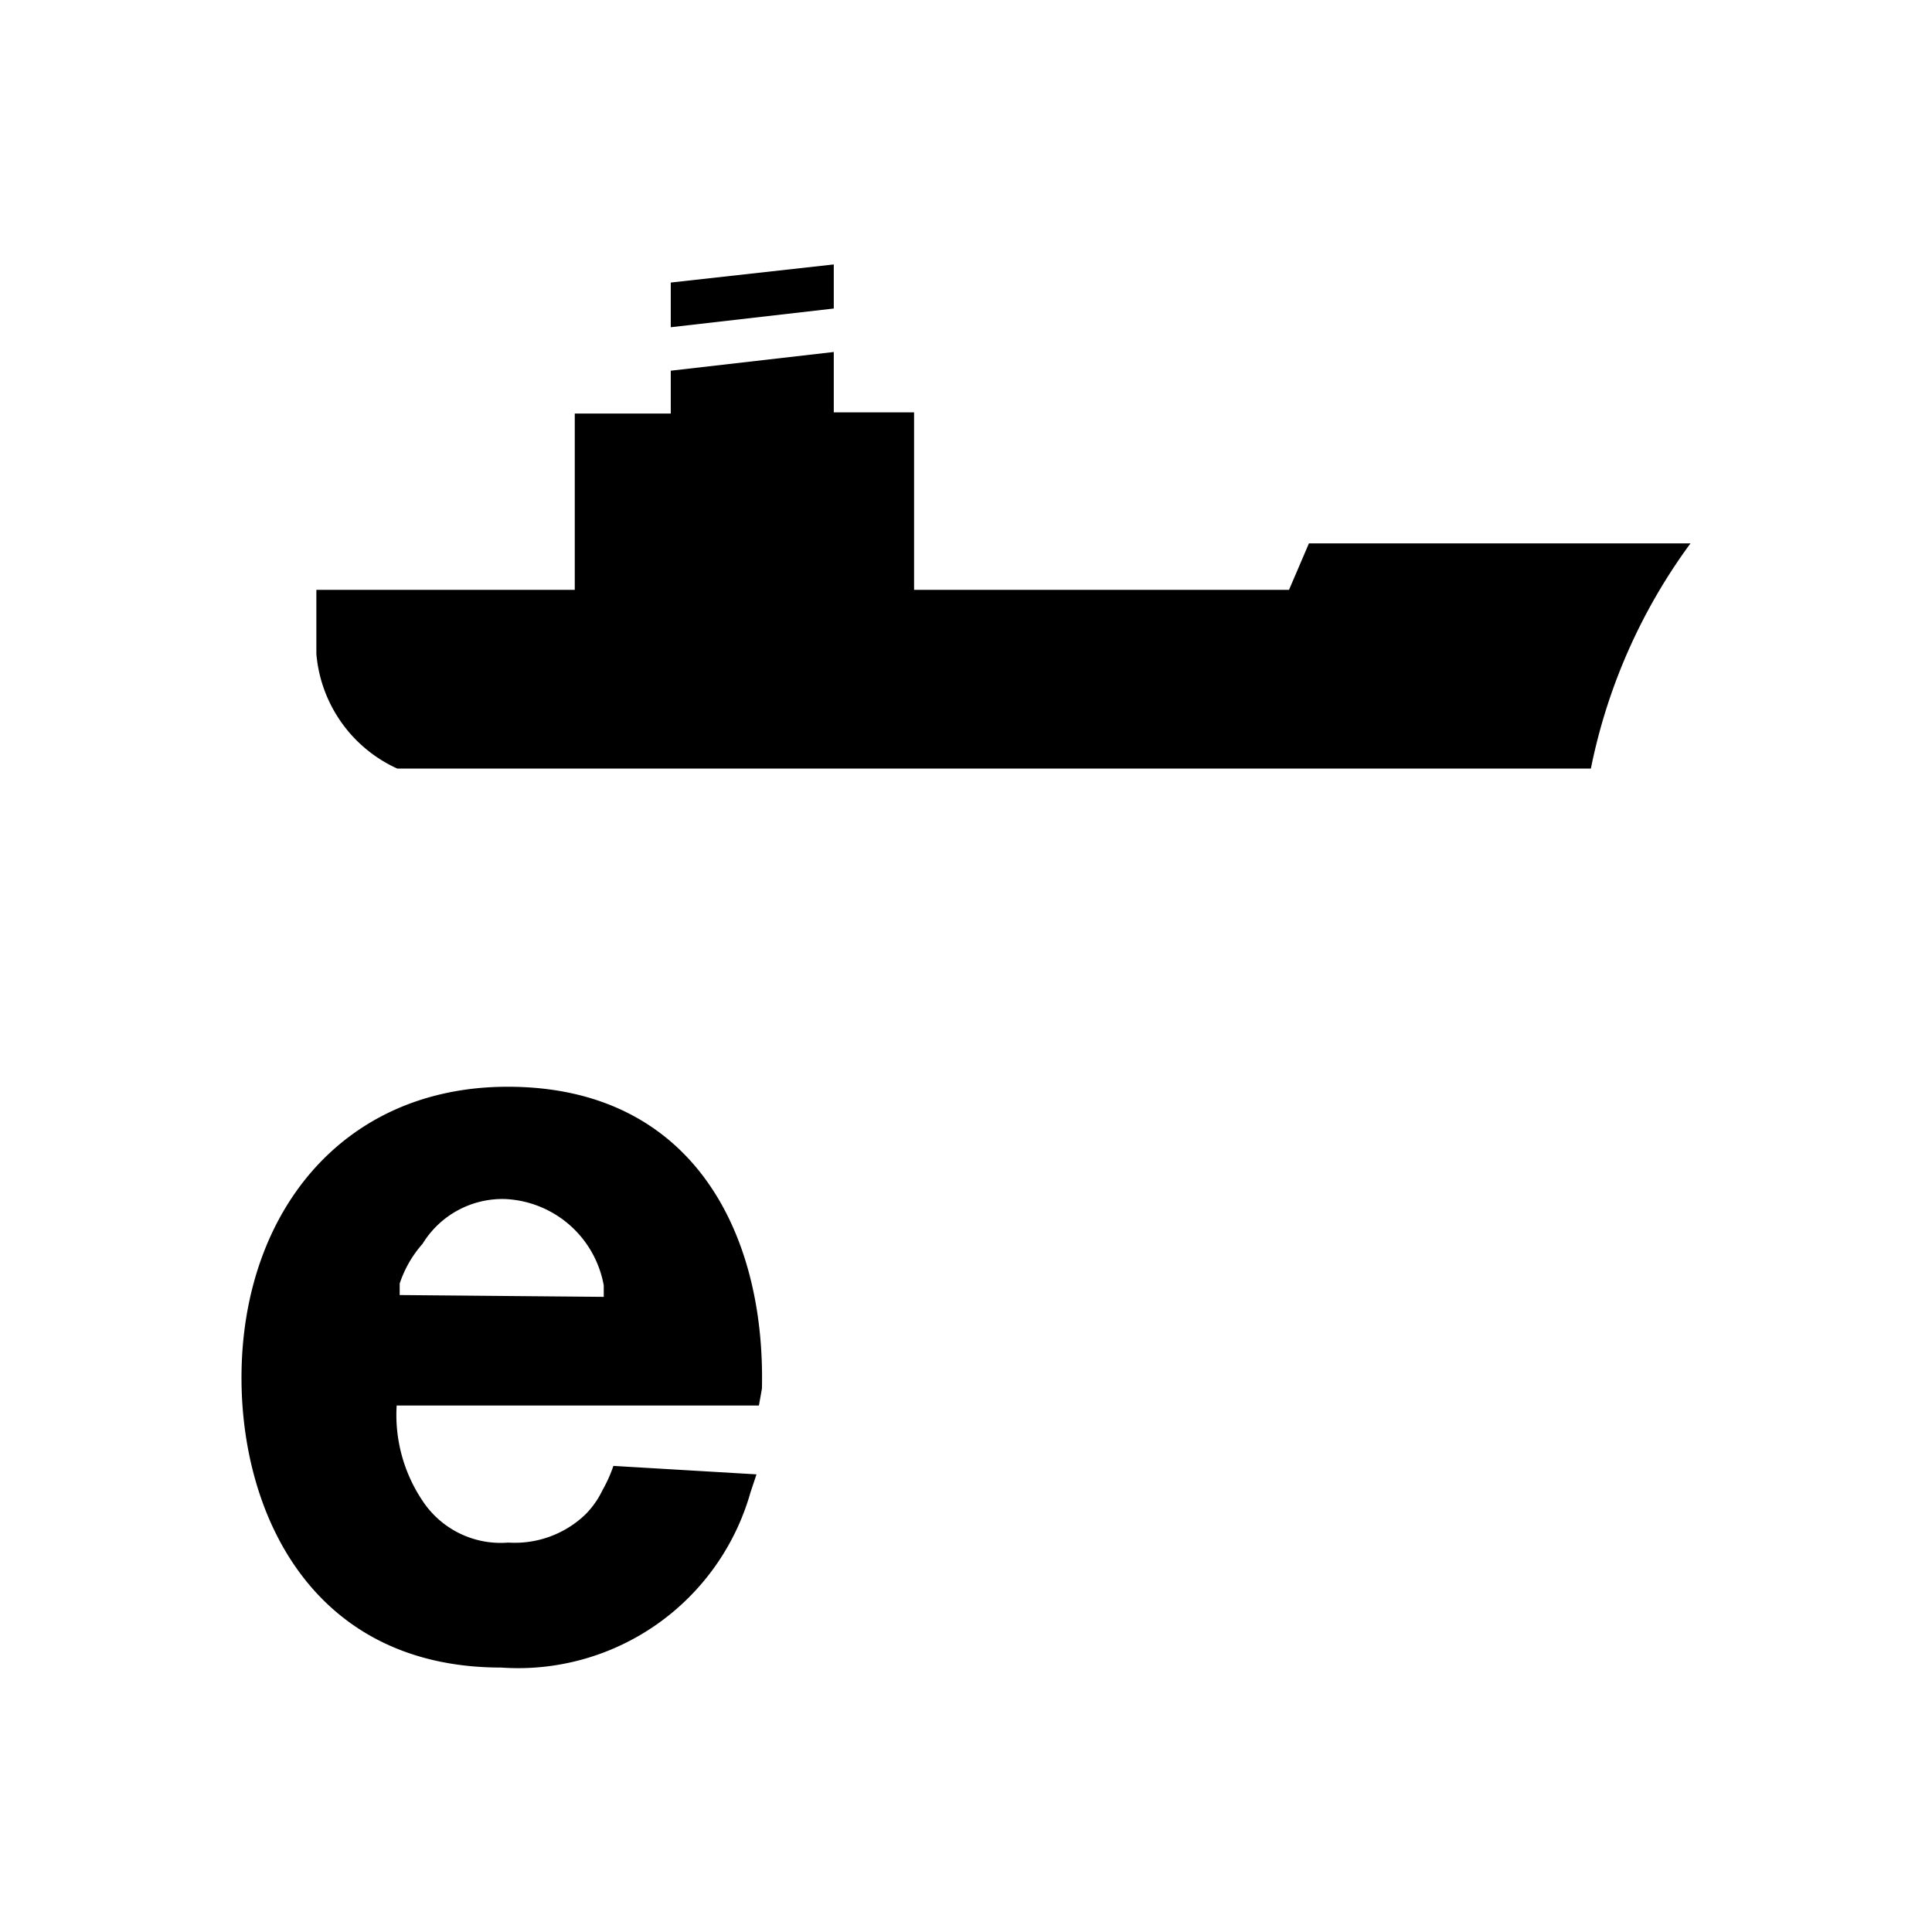 <svg id="Icons" xmlns="http://www.w3.org/2000/svg" viewBox="0 0 32 32"><defs><style>.cls-1{fill-rule:evenodd;}</style></defs><polygon class="cls-1" points="13.81 4.38 13.81 5.11 11.11 5.42 11.11 4.68 13.81 4.38"/><path class="cls-1" d="M28,9a9.42,9.42,0,0,0-1.65,3.73H6.58a2.3,2.3,0,0,1-1.34-1.9V9.77H9.52V6.85h1.59V6.14l2.7-.31v1h1.33V9.77h6.21L21.68,9Z"/><path class="cls-1" d="M12.62,23C12.68,20.42,11.47,18,8.41,18,5.65,18,4,20.12,4,22.82c0,2.28,1.19,4.8,4.3,4.8a4,4,0,0,0,4.13-2.9l.1-.3-2.37-.14a2.35,2.35,0,0,1-.18.4,1.46,1.46,0,0,1-.29.41,1.69,1.69,0,0,1-1.27.46A1.55,1.55,0,0,1,7,24.86a2.55,2.55,0,0,1-.43-1.58h6Zm-6-1.55,0-.19A1.89,1.89,0,0,1,7,20.6a1.55,1.55,0,0,1,1.37-.74A1.74,1.74,0,0,1,10,21.29l0,.19Z"/></svg>